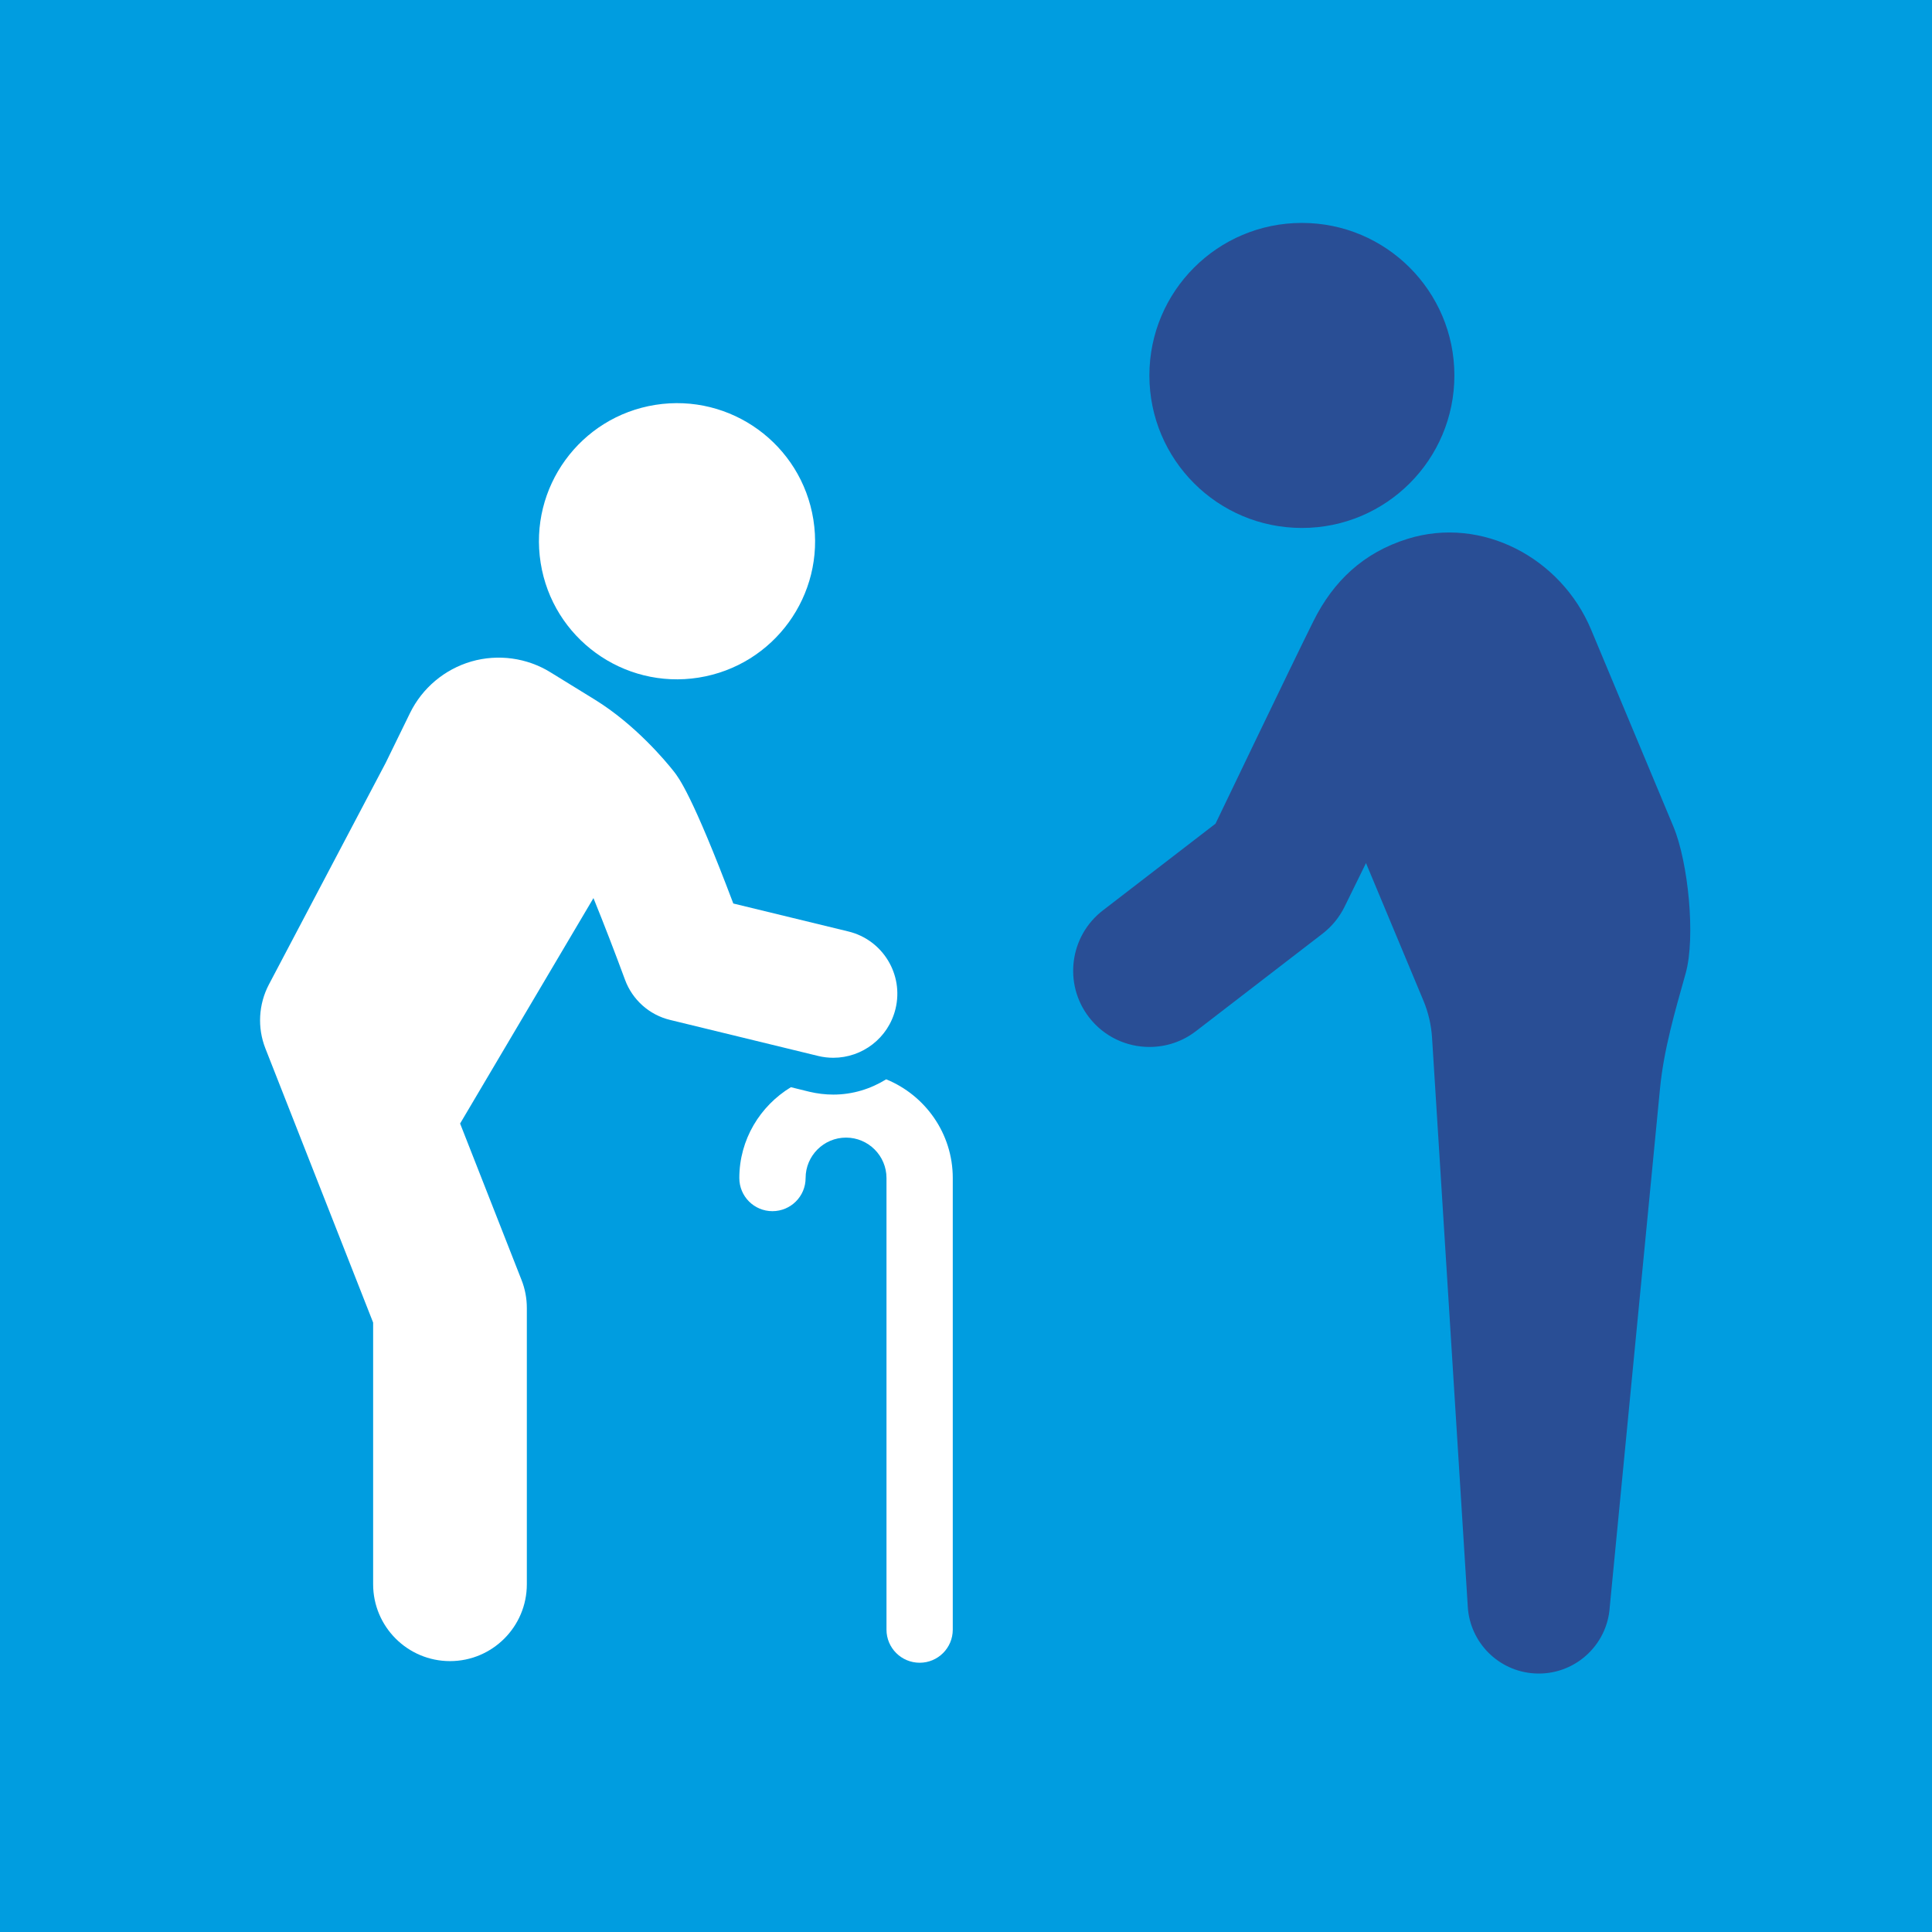 <svg height="52" viewBox="0 0 52 52" width="52" xmlns="http://www.w3.org/2000/svg"><g fill="none" fill-rule="evenodd"><path d="m0 52h52v-52h-52z" fill="#009de0"/><g transform="translate(7 6)"><path d="m22.685 18.503 3.031-2.334s2.102-4.384 2.637-5.455c.535-1.072 1.343-1.841 2.536-2.212 1.998-.62 4.13.515 4.937 2.447l2.214 5.299c.4.959.602 2.977.329 3.953-.287 1.022-.587 2.042-.69 3.1l-1.352 13.948c-.066 1.056-.975 1.857-2.03 1.791-.975-.061-1.733-.841-1.791-1.791l-.962-15.318c-.022-.347-.101-.686-.235-1.005l-1.543-3.696-.578 1.177c-.139.283-.34.528-.589.721l-3.412 2.627c-.372.286-.812.424-1.249.424-.615 0-1.223-.274-1.627-.799-.692-.897-.524-2.187.374-2.877m5.356-10.293c-2.268 0-4.105-1.838-4.105-4.105 0-2.266 1.837-4.105 4.105-4.105 2.267 0 4.104 1.839 4.104 4.105 0 2.267-1.837 4.105-4.104 4.105" fill="#294e95"/><g fill="#fff"><path d="m15.429 22.47c.777 0 1.482-.527 1.674-1.317.225-.925-.343-1.857-1.267-2.082l-3.099-.753c-1.107-2.929-1.472-3.39-1.598-3.551-.225-.286-1.044-1.267-2.127-1.935l-1.193-.735c-.635-.394-1.414-.5-2.133-.293-.719.209-1.321.714-1.65 1.387l-.656 1.343-3.142 5.963c-.28.533-.315 1.162-.095 1.721l2.9 7.379v7.043c0 1.141.926 2.069 2.069 2.069 1.142 0 2.068-.928 2.068-2.069v-7.434c0-.261-.048-.517-.144-.758l-1.652-4.208 3.589-6.068c.272.669.583 1.475.85 2.2.198.537.652.944 1.211 1.079l3.986.97c.137.034.275.049.409.049"/><path d="m16.852 23.05c-.417.258-.903.411-1.423.411-.215 0-.431-.026-.643-.076l-.499-.123c-.828.504-1.388 1.408-1.388 2.445 0 .494.399.892.891.892s.893-.398.893-.892c0-.599.488-1.088 1.088-1.088.601 0 1.089.489 1.089 1.088v12.155c0 .493.401.891.893.891s.891-.398.891-.891v-12.155c0-1.2-.743-2.229-1.792-2.657m-5.048-10.812c2.027-.322 3.41-2.225 3.088-4.252s-2.225-3.41-4.253-3.089c-2.026.322-3.409 2.225-3.087 4.254.321 2.026 2.225 3.409 4.252 3.087"/></g></g></g></svg>